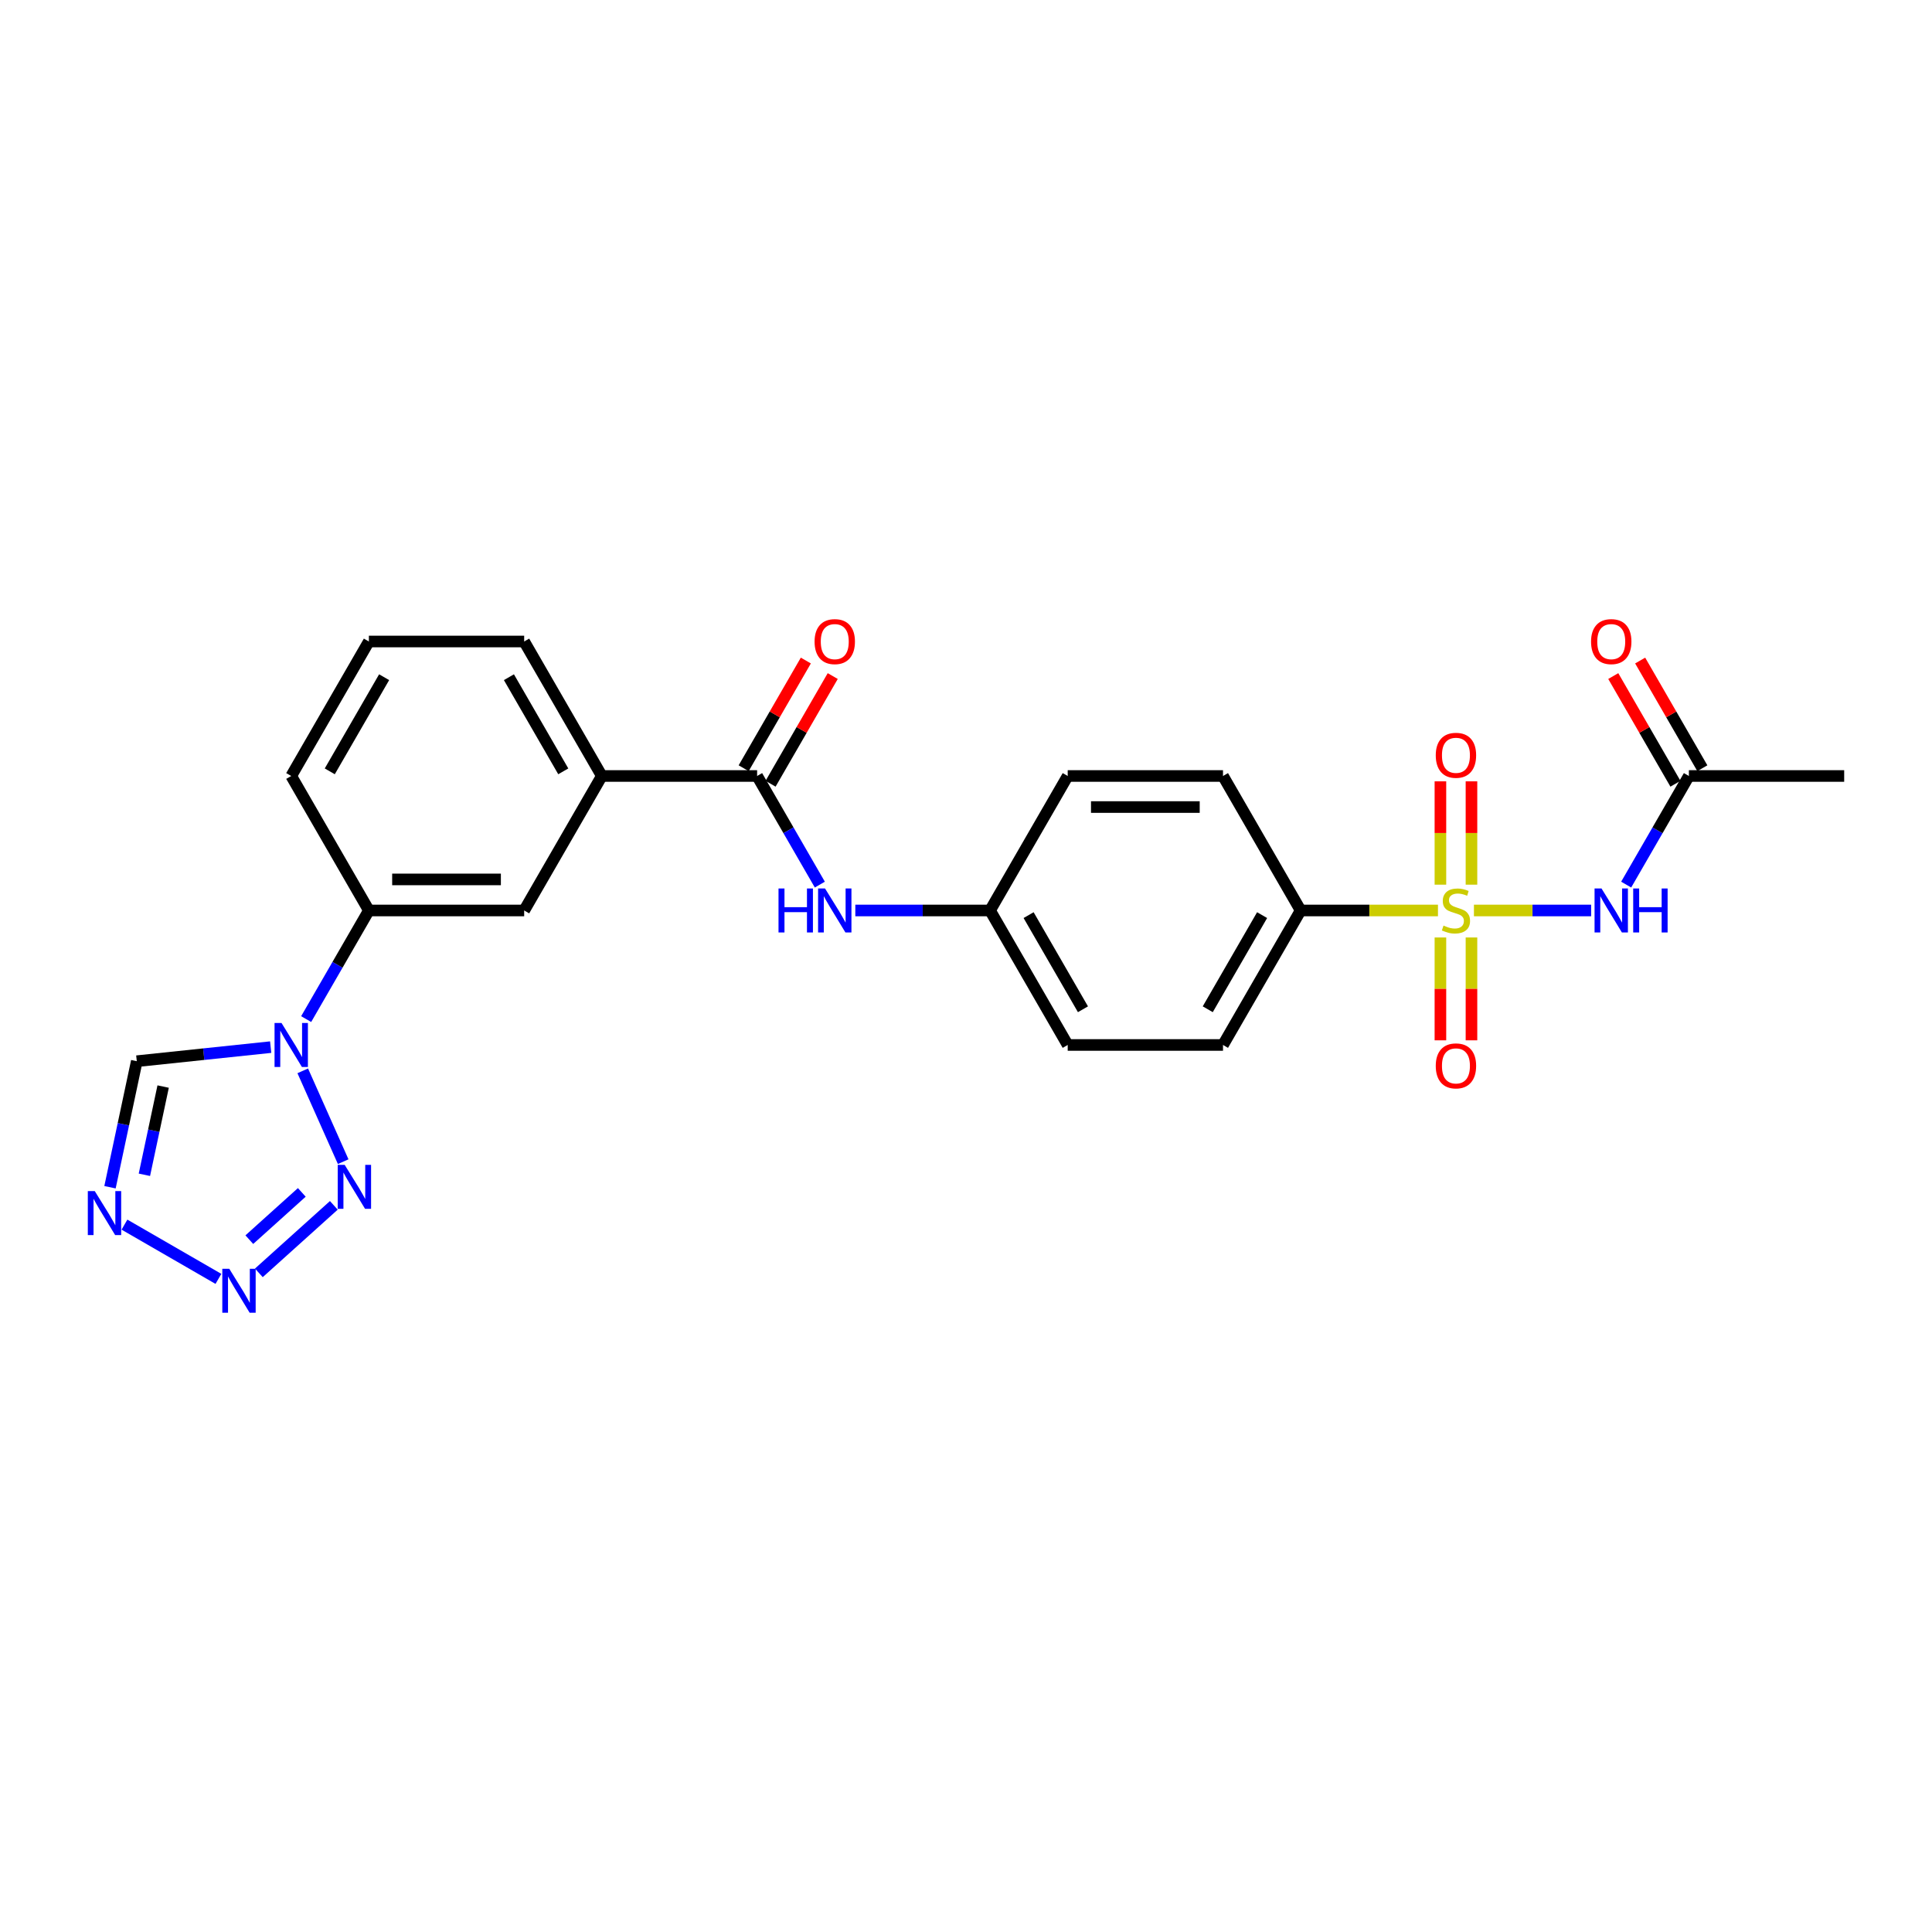 <?xml version='1.0' encoding='iso-8859-1'?>
<svg version='1.1' baseProfile='full'
              xmlns='http://www.w3.org/2000/svg'
                      xmlns:rdkit='http://www.rdkit.org/xml'
                      xmlns:xlink='http://www.w3.org/1999/xlink'
                  xml:space='preserve'
width='1000px' height='1000px' viewBox='0 0 1000 1000'>
<!-- END OF HEADER -->
<rect style='opacity:1.0;fill:#FFFFFF;stroke:none' width='1000' height='1000' x='0' y='0'> </rect>
<path class='bond-1' d='M 762.902,471.262 L 793.233,471.262' style='fill:none;fill-rule:evenodd;stroke:#CCCC00;stroke-width:6px;stroke-linecap:butt;stroke-linejoin:miter;stroke-opacity:1' />
<path class='bond-1' d='M 793.233,471.262 L 823.565,471.262' style='fill:none;fill-rule:evenodd;stroke:#0000FF;stroke-width:6px;stroke-linecap:butt;stroke-linejoin:miter;stroke-opacity:1' />
<path class='bond-7' d='M 744.286,471.262 L 708.75,471.262' style='fill:none;fill-rule:evenodd;stroke:#CCCC00;stroke-width:6px;stroke-linecap:butt;stroke-linejoin:miter;stroke-opacity:1' />
<path class='bond-7' d='M 708.75,471.262 L 673.213,471.262' style='fill:none;fill-rule:evenodd;stroke:#000000;stroke-width:6px;stroke-linecap:butt;stroke-linejoin:miter;stroke-opacity:1' />
<path class='bond-12' d='M 745.556,485.232 L 745.556,511.852' style='fill:none;fill-rule:evenodd;stroke:#CCCC00;stroke-width:6px;stroke-linecap:butt;stroke-linejoin:miter;stroke-opacity:1' />
<path class='bond-12' d='M 745.556,511.852 L 745.556,538.472' style='fill:none;fill-rule:evenodd;stroke:#FF0000;stroke-width:6px;stroke-linecap:butt;stroke-linejoin:miter;stroke-opacity:1' />
<path class='bond-12' d='M 761.632,485.232 L 761.632,511.852' style='fill:none;fill-rule:evenodd;stroke:#CCCC00;stroke-width:6px;stroke-linecap:butt;stroke-linejoin:miter;stroke-opacity:1' />
<path class='bond-12' d='M 761.632,511.852 L 761.632,538.472' style='fill:none;fill-rule:evenodd;stroke:#FF0000;stroke-width:6px;stroke-linecap:butt;stroke-linejoin:miter;stroke-opacity:1' />
<path class='bond-13' d='M 761.632,457.903 L 761.632,431.162' style='fill:none;fill-rule:evenodd;stroke:#CCCC00;stroke-width:6px;stroke-linecap:butt;stroke-linejoin:miter;stroke-opacity:1' />
<path class='bond-13' d='M 761.632,431.162 L 761.632,404.421' style='fill:none;fill-rule:evenodd;stroke:#FF0000;stroke-width:6px;stroke-linecap:butt;stroke-linejoin:miter;stroke-opacity:1' />
<path class='bond-13' d='M 745.556,457.903 L 745.556,431.162' style='fill:none;fill-rule:evenodd;stroke:#CCCC00;stroke-width:6px;stroke-linecap:butt;stroke-linejoin:miter;stroke-opacity:1' />
<path class='bond-13' d='M 745.556,431.162 L 745.556,404.421' style='fill:none;fill-rule:evenodd;stroke:#FF0000;stroke-width:6px;stroke-linecap:butt;stroke-linejoin:miter;stroke-opacity:1' />
<path class='bond-0' d='M 158.471,527.482 L 174.701,499.372' style='fill:none;fill-rule:evenodd;stroke:#0000FF;stroke-width:6px;stroke-linecap:butt;stroke-linejoin:miter;stroke-opacity:1' />
<path class='bond-0' d='M 174.701,499.372 L 190.93,471.262' style='fill:none;fill-rule:evenodd;stroke:#000000;stroke-width:6px;stroke-linecap:butt;stroke-linejoin:miter;stroke-opacity:1' />
<path class='bond-2' d='M 156.702,554.265 L 177.634,601.28' style='fill:none;fill-rule:evenodd;stroke:#0000FF;stroke-width:6px;stroke-linecap:butt;stroke-linejoin:miter;stroke-opacity:1' />
<path class='bond-6' d='M 140.097,541.992 L 105.448,545.634' style='fill:none;fill-rule:evenodd;stroke:#0000FF;stroke-width:6px;stroke-linecap:butt;stroke-linejoin:miter;stroke-opacity:1' />
<path class='bond-6' d='M 105.448,545.634 L 70.799,549.276' style='fill:none;fill-rule:evenodd;stroke:#000000;stroke-width:6px;stroke-linecap:butt;stroke-linejoin:miter;stroke-opacity:1' />
<path class='bond-10' d='M 841.706,457.871 L 857.936,429.76' style='fill:none;fill-rule:evenodd;stroke:#0000FF;stroke-width:6px;stroke-linecap:butt;stroke-linejoin:miter;stroke-opacity:1' />
<path class='bond-10' d='M 857.936,429.76 L 874.165,401.65' style='fill:none;fill-rule:evenodd;stroke:#000000;stroke-width:6px;stroke-linecap:butt;stroke-linejoin:miter;stroke-opacity:1' />
<path class='bond-3' d='M 172.791,623.887 L 133.983,658.83' style='fill:none;fill-rule:evenodd;stroke:#0000FF;stroke-width:6px;stroke-linecap:butt;stroke-linejoin:miter;stroke-opacity:1' />
<path class='bond-3' d='M 156.213,617.182 L 129.048,641.642' style='fill:none;fill-rule:evenodd;stroke:#0000FF;stroke-width:6px;stroke-linecap:butt;stroke-linejoin:miter;stroke-opacity:1' />
<path class='bond-28' d='M 113.057,661.946 L 64.423,633.867' style='fill:none;fill-rule:evenodd;stroke:#0000FF;stroke-width:6px;stroke-linecap:butt;stroke-linejoin:miter;stroke-opacity:1' />
<path class='bond-4' d='M 56.934,614.508 L 63.867,581.892' style='fill:none;fill-rule:evenodd;stroke:#0000FF;stroke-width:6px;stroke-linecap:butt;stroke-linejoin:miter;stroke-opacity:1' />
<path class='bond-4' d='M 63.867,581.892 L 70.799,549.276' style='fill:none;fill-rule:evenodd;stroke:#000000;stroke-width:6px;stroke-linecap:butt;stroke-linejoin:miter;stroke-opacity:1' />
<path class='bond-4' d='M 74.739,608.066 L 79.591,585.234' style='fill:none;fill-rule:evenodd;stroke:#0000FF;stroke-width:6px;stroke-linecap:butt;stroke-linejoin:miter;stroke-opacity:1' />
<path class='bond-4' d='M 79.591,585.234 L 84.444,562.403' style='fill:none;fill-rule:evenodd;stroke:#000000;stroke-width:6px;stroke-linecap:butt;stroke-linejoin:miter;stroke-opacity:1' />
<path class='bond-5' d='M 391.881,401.65 L 408.111,429.76' style='fill:none;fill-rule:evenodd;stroke:#000000;stroke-width:6px;stroke-linecap:butt;stroke-linejoin:miter;stroke-opacity:1' />
<path class='bond-5' d='M 408.111,429.76 L 424.34,457.871' style='fill:none;fill-rule:evenodd;stroke:#0000FF;stroke-width:6px;stroke-linecap:butt;stroke-linejoin:miter;stroke-opacity:1' />
<path class='bond-11' d='M 391.881,401.65 L 311.501,401.65' style='fill:none;fill-rule:evenodd;stroke:#000000;stroke-width:6px;stroke-linecap:butt;stroke-linejoin:miter;stroke-opacity:1' />
<path class='bond-15' d='M 398.843,405.669 L 414.933,377.8' style='fill:none;fill-rule:evenodd;stroke:#000000;stroke-width:6px;stroke-linecap:butt;stroke-linejoin:miter;stroke-opacity:1' />
<path class='bond-15' d='M 414.933,377.8 L 431.023,349.931' style='fill:none;fill-rule:evenodd;stroke:#FF0000;stroke-width:6px;stroke-linecap:butt;stroke-linejoin:miter;stroke-opacity:1' />
<path class='bond-15' d='M 384.92,397.631 L 401.01,369.762' style='fill:none;fill-rule:evenodd;stroke:#000000;stroke-width:6px;stroke-linecap:butt;stroke-linejoin:miter;stroke-opacity:1' />
<path class='bond-15' d='M 401.01,369.762 L 417.101,341.893' style='fill:none;fill-rule:evenodd;stroke:#FF0000;stroke-width:6px;stroke-linecap:butt;stroke-linejoin:miter;stroke-opacity:1' />
<path class='bond-17' d='M 673.213,471.262 L 633.023,540.874' style='fill:none;fill-rule:evenodd;stroke:#000000;stroke-width:6px;stroke-linecap:butt;stroke-linejoin:miter;stroke-opacity:1' />
<path class='bond-17' d='M 653.263,473.666 L 625.129,522.394' style='fill:none;fill-rule:evenodd;stroke:#000000;stroke-width:6px;stroke-linecap:butt;stroke-linejoin:miter;stroke-opacity:1' />
<path class='bond-18' d='M 673.213,471.262 L 633.023,401.65' style='fill:none;fill-rule:evenodd;stroke:#000000;stroke-width:6px;stroke-linecap:butt;stroke-linejoin:miter;stroke-opacity:1' />
<path class='bond-8' d='M 190.93,471.262 L 271.311,471.262' style='fill:none;fill-rule:evenodd;stroke:#000000;stroke-width:6px;stroke-linecap:butt;stroke-linejoin:miter;stroke-opacity:1' />
<path class='bond-8' d='M 202.987,455.186 L 259.253,455.186' style='fill:none;fill-rule:evenodd;stroke:#000000;stroke-width:6px;stroke-linecap:butt;stroke-linejoin:miter;stroke-opacity:1' />
<path class='bond-27' d='M 190.93,471.262 L 150.74,401.65' style='fill:none;fill-rule:evenodd;stroke:#000000;stroke-width:6px;stroke-linecap:butt;stroke-linejoin:miter;stroke-opacity:1' />
<path class='bond-9' d='M 442.714,471.262 L 477.583,471.262' style='fill:none;fill-rule:evenodd;stroke:#0000FF;stroke-width:6px;stroke-linecap:butt;stroke-linejoin:miter;stroke-opacity:1' />
<path class='bond-9' d='M 477.583,471.262 L 512.452,471.262' style='fill:none;fill-rule:evenodd;stroke:#000000;stroke-width:6px;stroke-linecap:butt;stroke-linejoin:miter;stroke-opacity:1' />
<path class='bond-16' d='M 881.126,397.631 L 865.036,369.762' style='fill:none;fill-rule:evenodd;stroke:#000000;stroke-width:6px;stroke-linecap:butt;stroke-linejoin:miter;stroke-opacity:1' />
<path class='bond-16' d='M 865.036,369.762 L 848.946,341.893' style='fill:none;fill-rule:evenodd;stroke:#FF0000;stroke-width:6px;stroke-linecap:butt;stroke-linejoin:miter;stroke-opacity:1' />
<path class='bond-16' d='M 867.204,405.669 L 851.114,377.8' style='fill:none;fill-rule:evenodd;stroke:#000000;stroke-width:6px;stroke-linecap:butt;stroke-linejoin:miter;stroke-opacity:1' />
<path class='bond-16' d='M 851.114,377.8 L 835.023,349.931' style='fill:none;fill-rule:evenodd;stroke:#FF0000;stroke-width:6px;stroke-linecap:butt;stroke-linejoin:miter;stroke-opacity:1' />
<path class='bond-25' d='M 874.165,401.65 L 954.545,401.65' style='fill:none;fill-rule:evenodd;stroke:#000000;stroke-width:6px;stroke-linecap:butt;stroke-linejoin:miter;stroke-opacity:1' />
<path class='bond-14' d='M 311.501,401.65 L 271.311,471.262' style='fill:none;fill-rule:evenodd;stroke:#000000;stroke-width:6px;stroke-linecap:butt;stroke-linejoin:miter;stroke-opacity:1' />
<path class='bond-23' d='M 311.501,401.65 L 271.311,332.039' style='fill:none;fill-rule:evenodd;stroke:#000000;stroke-width:6px;stroke-linecap:butt;stroke-linejoin:miter;stroke-opacity:1' />
<path class='bond-23' d='M 291.55,399.247 L 263.417,350.518' style='fill:none;fill-rule:evenodd;stroke:#000000;stroke-width:6px;stroke-linecap:butt;stroke-linejoin:miter;stroke-opacity:1' />
<path class='bond-21' d='M 633.023,540.874 L 552.643,540.874' style='fill:none;fill-rule:evenodd;stroke:#000000;stroke-width:6px;stroke-linecap:butt;stroke-linejoin:miter;stroke-opacity:1' />
<path class='bond-20' d='M 633.023,401.65 L 552.643,401.65' style='fill:none;fill-rule:evenodd;stroke:#000000;stroke-width:6px;stroke-linecap:butt;stroke-linejoin:miter;stroke-opacity:1' />
<path class='bond-20' d='M 620.966,417.726 L 564.7,417.726' style='fill:none;fill-rule:evenodd;stroke:#000000;stroke-width:6px;stroke-linecap:butt;stroke-linejoin:miter;stroke-opacity:1' />
<path class='bond-19' d='M 512.452,471.262 L 552.643,401.65' style='fill:none;fill-rule:evenodd;stroke:#000000;stroke-width:6px;stroke-linecap:butt;stroke-linejoin:miter;stroke-opacity:1' />
<path class='bond-26' d='M 512.452,471.262 L 552.643,540.874' style='fill:none;fill-rule:evenodd;stroke:#000000;stroke-width:6px;stroke-linecap:butt;stroke-linejoin:miter;stroke-opacity:1' />
<path class='bond-26' d='M 532.403,473.666 L 560.536,522.394' style='fill:none;fill-rule:evenodd;stroke:#000000;stroke-width:6px;stroke-linecap:butt;stroke-linejoin:miter;stroke-opacity:1' />
<path class='bond-22' d='M 150.74,401.65 L 190.93,332.039' style='fill:none;fill-rule:evenodd;stroke:#000000;stroke-width:6px;stroke-linecap:butt;stroke-linejoin:miter;stroke-opacity:1' />
<path class='bond-22' d='M 170.691,399.247 L 198.824,350.518' style='fill:none;fill-rule:evenodd;stroke:#000000;stroke-width:6px;stroke-linecap:butt;stroke-linejoin:miter;stroke-opacity:1' />
<path class='bond-24' d='M 271.311,332.039 L 190.93,332.039' style='fill:none;fill-rule:evenodd;stroke:#000000;stroke-width:6px;stroke-linecap:butt;stroke-linejoin:miter;stroke-opacity:1' />
<path  class='atom-0' d='M 747.164 479.075
Q 747.421 479.171, 748.482 479.621
Q 749.543 480.072, 750.7 480.361
Q 751.89 480.618, 753.047 480.618
Q 755.202 480.618, 756.456 479.589
Q 757.71 478.528, 757.71 476.696
Q 757.71 475.442, 757.066 474.67
Q 756.456 473.898, 755.491 473.48
Q 754.526 473.062, 752.919 472.58
Q 750.893 471.969, 749.671 471.391
Q 748.482 470.812, 747.614 469.59
Q 746.778 468.368, 746.778 466.31
Q 746.778 463.449, 748.707 461.681
Q 750.668 459.912, 754.526 459.912
Q 757.163 459.912, 760.153 461.166
L 759.414 463.642
Q 756.681 462.517, 754.623 462.517
Q 752.404 462.517, 751.183 463.449
Q 749.961 464.349, 749.993 465.925
Q 749.993 467.146, 750.604 467.886
Q 751.247 468.625, 752.147 469.043
Q 753.08 469.461, 754.623 469.944
Q 756.681 470.587, 757.902 471.23
Q 759.124 471.873, 759.992 473.191
Q 760.893 474.477, 760.893 476.696
Q 760.893 479.847, 758.771 481.551
Q 756.681 483.223, 753.176 483.223
Q 751.15 483.223, 749.607 482.772
Q 748.096 482.354, 746.295 481.615
L 747.164 479.075
' fill='#CCCC00'/>
<path  class='atom-1' d='M 145.708 529.492
L 153.167 541.549
Q 153.907 542.738, 155.096 544.893
Q 156.286 547.047, 156.35 547.175
L 156.35 529.492
L 159.373 529.492
L 159.373 552.255
L 156.254 552.255
L 148.248 539.073
Q 147.316 537.53, 146.319 535.761
Q 145.354 533.993, 145.065 533.446
L 145.065 552.255
L 142.107 552.255
L 142.107 529.492
L 145.708 529.492
' fill='#0000FF'/>
<path  class='atom-2' d='M 828.943 459.88
L 836.402 471.937
Q 837.142 473.127, 838.331 475.281
Q 839.521 477.435, 839.585 477.564
L 839.585 459.88
L 842.607 459.88
L 842.607 482.644
L 839.489 482.644
L 831.483 469.461
Q 830.55 467.918, 829.554 466.15
Q 828.589 464.381, 828.3 463.835
L 828.3 482.644
L 825.342 482.644
L 825.342 459.88
L 828.943 459.88
' fill='#0000FF'/>
<path  class='atom-2' d='M 845.34 459.88
L 848.427 459.88
L 848.427 469.558
L 860.066 469.558
L 860.066 459.88
L 863.153 459.88
L 863.153 482.644
L 860.066 482.644
L 860.066 472.13
L 848.427 472.13
L 848.427 482.644
L 845.34 482.644
L 845.34 459.88
' fill='#0000FF'/>
<path  class='atom-3' d='M 178.402 602.923
L 185.861 614.98
Q 186.6 616.17, 187.79 618.324
Q 188.98 620.478, 189.044 620.607
L 189.044 602.923
L 192.066 602.923
L 192.066 625.687
L 188.948 625.687
L 180.942 612.504
Q 180.009 610.961, 179.013 609.193
Q 178.048 607.424, 177.759 606.878
L 177.759 625.687
L 174.801 625.687
L 174.801 602.923
L 178.402 602.923
' fill='#0000FF'/>
<path  class='atom-4' d='M 118.667 656.708
L 126.127 668.765
Q 126.866 669.955, 128.056 672.109
Q 129.245 674.263, 129.31 674.392
L 129.31 656.708
L 132.332 656.708
L 132.332 679.472
L 129.213 679.472
L 121.207 666.289
Q 120.275 664.746, 119.278 662.978
Q 118.314 661.209, 118.024 660.663
L 118.024 679.472
L 115.066 679.472
L 115.066 656.708
L 118.667 656.708
' fill='#0000FF'/>
<path  class='atom-5' d='M 49.056 616.518
L 56.515 628.575
Q 57.254 629.764, 58.444 631.919
Q 59.634 634.073, 59.698 634.201
L 59.698 616.518
L 62.72 616.518
L 62.72 639.282
L 59.602 639.282
L 51.596 626.099
Q 50.663 624.556, 49.666 622.787
Q 48.702 621.019, 48.413 620.472
L 48.413 639.282
L 45.455 639.282
L 45.455 616.518
L 49.056 616.518
' fill='#0000FF'/>
<path  class='atom-10' d='M 402.958 459.88
L 406.044 459.88
L 406.044 469.558
L 417.684 469.558
L 417.684 459.88
L 420.77 459.88
L 420.77 482.644
L 417.684 482.644
L 417.684 472.13
L 406.044 472.13
L 406.044 482.644
L 402.958 482.644
L 402.958 459.88
' fill='#0000FF'/>
<path  class='atom-10' d='M 427.04 459.88
L 434.499 471.937
Q 435.239 473.127, 436.428 475.281
Q 437.618 477.435, 437.682 477.564
L 437.682 459.88
L 440.705 459.88
L 440.705 482.644
L 437.586 482.644
L 429.58 469.461
Q 428.648 467.918, 427.651 466.15
Q 426.686 464.381, 426.397 463.835
L 426.397 482.644
L 423.439 482.644
L 423.439 459.88
L 427.04 459.88
' fill='#0000FF'/>
<path  class='atom-13' d='M 743.145 551.707
Q 743.145 546.241, 745.845 543.186
Q 748.546 540.132, 753.594 540.132
Q 758.642 540.132, 761.343 543.186
Q 764.043 546.241, 764.043 551.707
Q 764.043 557.237, 761.311 560.388
Q 758.578 563.507, 753.594 563.507
Q 748.578 563.507, 745.845 560.388
Q 743.145 557.269, 743.145 551.707
M 753.594 560.934
Q 757.066 560.934, 758.931 558.62
Q 760.828 556.272, 760.828 551.707
Q 760.828 547.238, 758.931 544.987
Q 757.066 542.704, 753.594 542.704
Q 750.122 542.704, 748.225 544.955
Q 746.36 547.205, 746.36 551.707
Q 746.36 556.305, 748.225 558.62
Q 750.122 560.934, 753.594 560.934
' fill='#FF0000'/>
<path  class='atom-14' d='M 743.145 390.946
Q 743.145 385.48, 745.845 382.425
Q 748.546 379.371, 753.594 379.371
Q 758.642 379.371, 761.343 382.425
Q 764.043 385.48, 764.043 390.946
Q 764.043 396.476, 761.311 399.627
Q 758.578 402.746, 753.594 402.746
Q 748.578 402.746, 745.845 399.627
Q 743.145 396.508, 743.145 390.946
M 753.594 400.173
Q 757.066 400.173, 758.931 397.858
Q 760.828 395.511, 760.828 390.946
Q 760.828 386.476, 758.931 384.226
Q 757.066 381.943, 753.594 381.943
Q 750.122 381.943, 748.225 384.194
Q 746.36 386.444, 746.36 390.946
Q 746.36 395.543, 748.225 397.858
Q 750.122 400.173, 753.594 400.173
' fill='#FF0000'/>
<path  class='atom-16' d='M 421.622 332.103
Q 421.622 326.637, 424.323 323.583
Q 427.024 320.528, 432.072 320.528
Q 437.12 320.528, 439.82 323.583
Q 442.521 326.637, 442.521 332.103
Q 442.521 337.633, 439.788 340.784
Q 437.055 343.903, 432.072 343.903
Q 427.056 343.903, 424.323 340.784
Q 421.622 337.665, 421.622 332.103
M 432.072 341.331
Q 435.544 341.331, 437.409 339.016
Q 439.306 336.669, 439.306 332.103
Q 439.306 327.634, 437.409 325.383
Q 435.544 323.1, 432.072 323.1
Q 428.599 323.1, 426.702 325.351
Q 424.837 327.602, 424.837 332.103
Q 424.837 336.701, 426.702 339.016
Q 428.599 341.331, 432.072 341.331
' fill='#FF0000'/>
<path  class='atom-17' d='M 823.525 332.103
Q 823.525 326.637, 826.226 323.583
Q 828.927 320.528, 833.975 320.528
Q 839.022 320.528, 841.723 323.583
Q 844.424 326.637, 844.424 332.103
Q 844.424 337.633, 841.691 340.784
Q 838.958 343.903, 833.975 343.903
Q 828.959 343.903, 826.226 340.784
Q 823.525 337.665, 823.525 332.103
M 833.975 341.331
Q 837.447 341.331, 839.312 339.016
Q 841.209 336.669, 841.209 332.103
Q 841.209 327.634, 839.312 325.383
Q 837.447 323.1, 833.975 323.1
Q 830.502 323.1, 828.605 325.351
Q 826.74 327.602, 826.74 332.103
Q 826.74 336.701, 828.605 339.016
Q 830.502 341.331, 833.975 341.331
' fill='#FF0000'/>
</svg>
